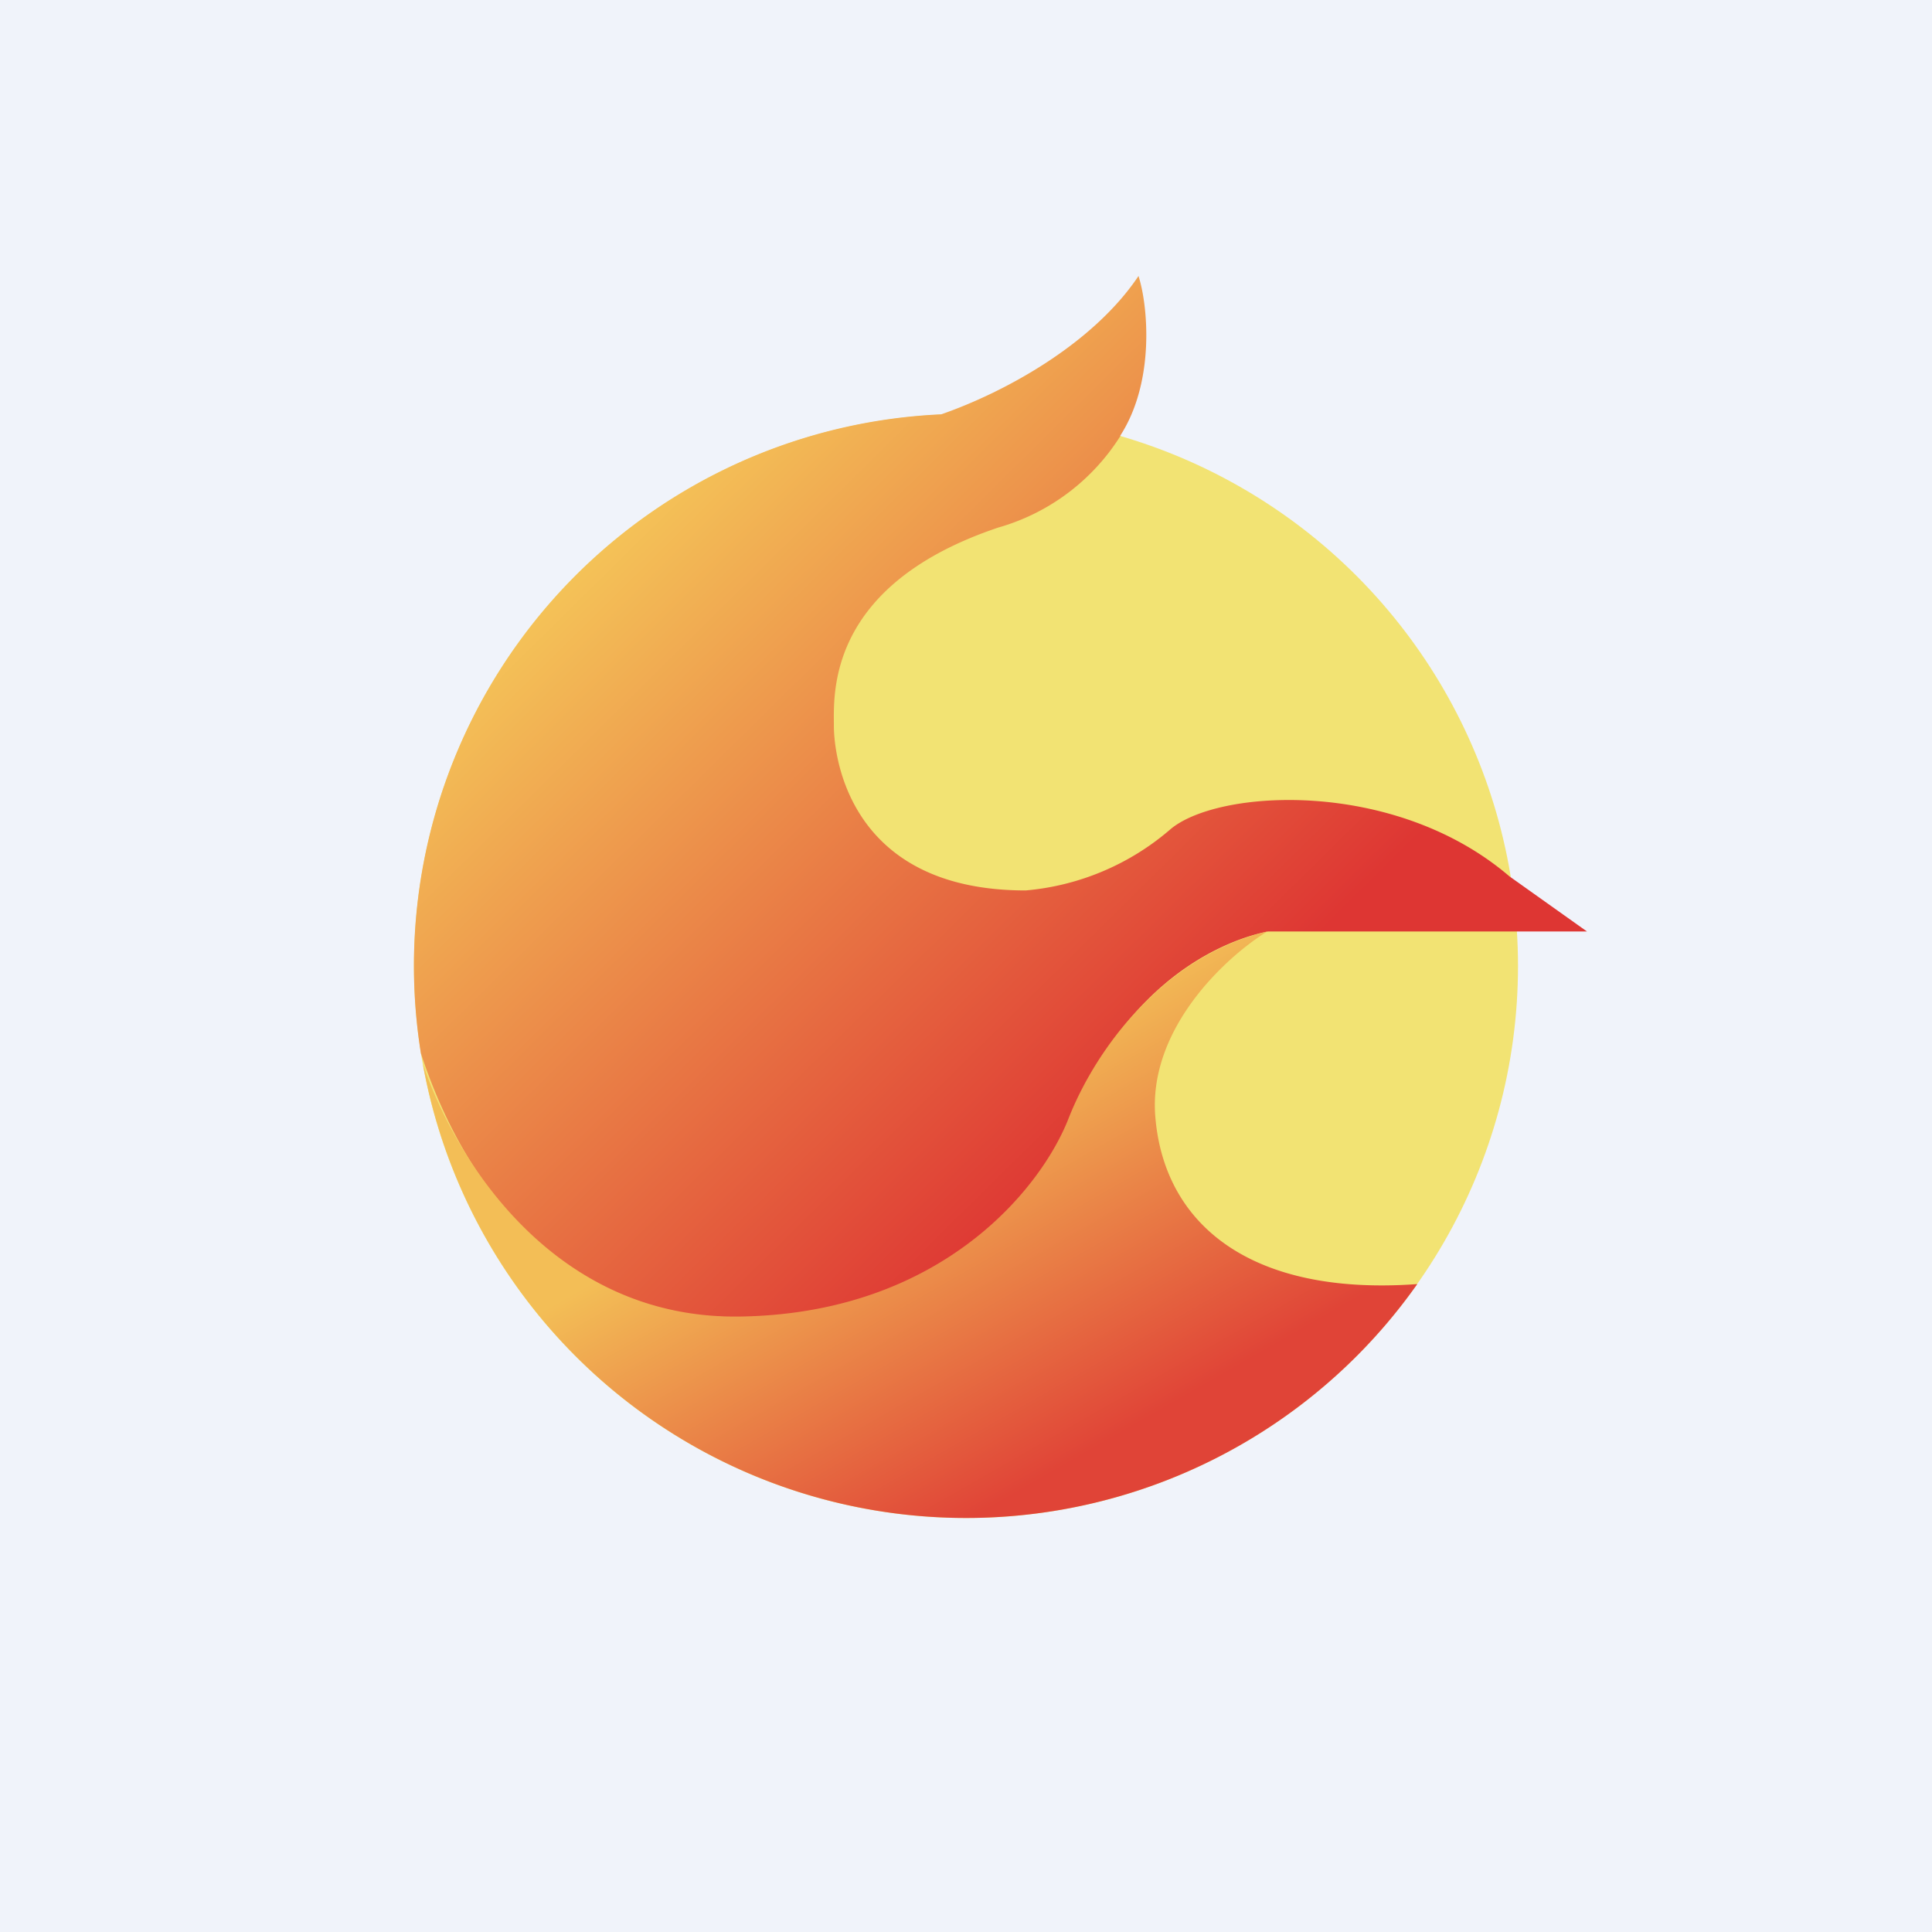 <svg width="56" height="56" viewBox="0 0 56 56" xmlns="http://www.w3.org/2000/svg"><path fill="#F0F3FA" d="M0 0h56v56H0z"/><circle cx="28" cy="28" r="16" fill="#F2E373"/><path d="M33 8c-1.34 2-3.93 3.39-5.72 4.01A16 16 0 0 0 12.2 30.53c1.44 4.4 4.43 7.4 8.55 7.63 4.3.25 8.49-1.29 10.45-6.02 1.58-3.8 4.36-4.91 5.55-5.14H46l-2.25-1.6c-3.33-2.85-8.48-2.53-9.84-1.35a7.4 7.4 0 0 1-4.18 1.76c-5.11 0-5.56-3.87-5.56-4.78v-.1c-.01-1.04-.03-4.03 4.77-5.64a6.18 6.18 0 0 0 3.54-2.66h-.01c1.02-1.58.8-3.8.53-4.63Z" fill="url(#apdnqsq1l)"/><path d="M41.08 37.22a16 16 0 0 1-28.82-6.37c.97 2.84 3.85 7.41 9.22 7.31 5.83-.1 8.72-3.74 9.5-5.76.79-2 2.75-4.68 5.75-5.4-1.23.76-3.47 2.85-3.24 5.4.27 3.11 2.78 5.17 7.59 4.82Z" fill="url(#bpdnqsq1l)"/><defs><linearGradient id="apdnqsq1l" x1="19.2" y1="12.86" x2="35.7" y2="29.59" gradientUnits="userSpaceOnUse"><stop stop-color="#F5C859"/><stop offset="1" stop-color="#DE3633"/></linearGradient><linearGradient id="bpdnqsq1l" x1="22.38" y1="34.18" x2="28.05" y2="44.09" gradientUnits="userSpaceOnUse"><stop stop-color="#F3BE56"/><stop offset="1" stop-color="#E04437"/></linearGradient></defs></svg>